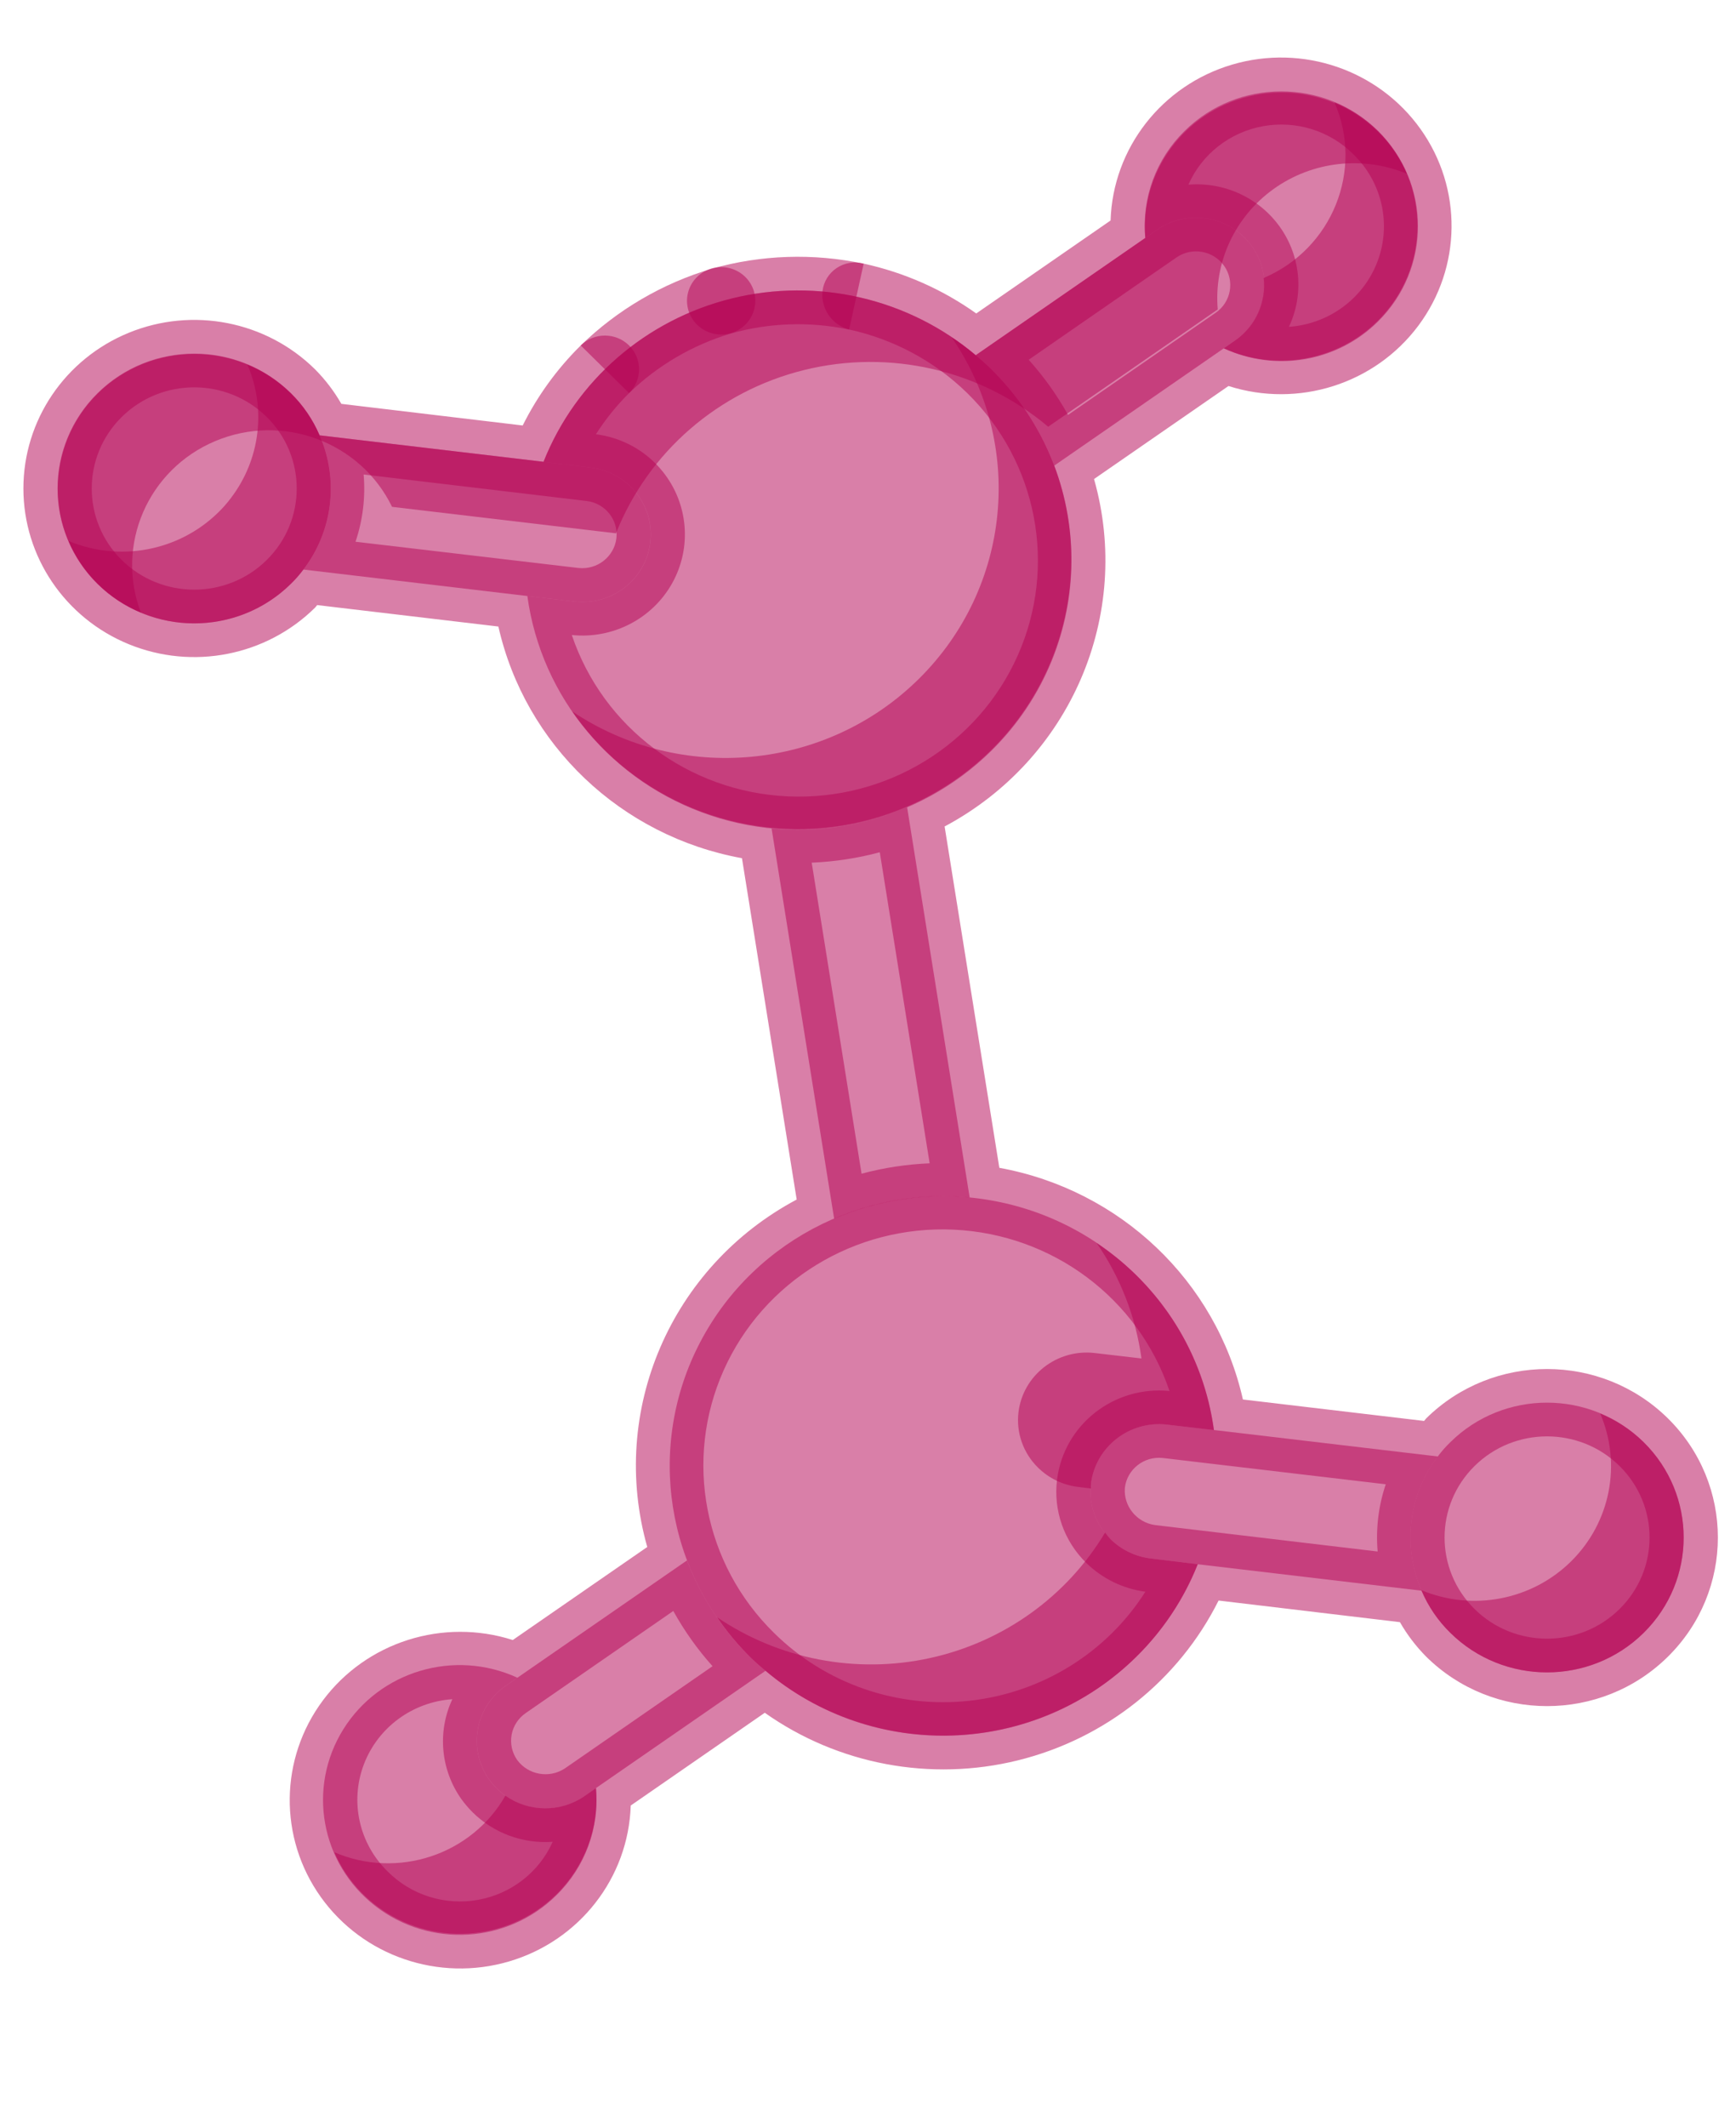 <svg width="98" height="120" viewBox="0 0 98 120" fill="none" xmlns="http://www.w3.org/2000/svg">
<path d="M77.786 18.143C75.501 20.41 72.016 21.013 69.085 19.649L69.726 19.205C71.474 18.002 71.901 15.629 70.681 13.906C69.461 12.183 67.055 11.761 65.308 12.965L64.653 13.422C64.442 11.182 65.257 8.967 66.876 7.383C69.889 4.412 74.773 4.412 77.786 7.383C80.799 10.354 80.799 15.171 77.786 18.143V18.143Z" fill="#B40053" fill-opacity="0.5"/>
<path d="M77.785 7.383C77.08 6.694 76.246 6.146 75.33 5.769C77 9.595 75.211 14.033 71.333 15.683C71.486 17.059 70.87 18.409 69.724 19.207L69.083 19.651C72.471 21.186 76.487 20.112 78.625 17.099C80.762 14.086 80.409 9.996 77.785 7.383L77.785 7.383Z" fill="#B40053" fill-opacity="0.5"/>
<path d="M16.419 32.938C13.406 35.909 8.521 35.909 5.509 32.938C2.496 29.966 2.496 25.149 5.509 22.178C8.521 19.207 13.406 19.207 16.419 22.178C17.113 22.859 17.664 23.668 18.041 24.558C19.139 27.061 18.79 29.952 17.128 32.131C16.914 32.418 16.677 32.688 16.419 32.938V32.938Z" fill="#B40053" fill-opacity="0.5"/>
<path d="M17.126 32.13C18.789 29.952 19.138 27.061 18.04 24.558C17.663 23.667 17.111 22.858 16.417 22.178C15.712 21.488 14.879 20.94 13.962 20.564C15.042 23.057 14.688 25.929 13.035 28.096C12.821 28.383 12.584 28.653 12.326 28.903C10.103 31.086 6.76 31.724 3.871 30.517C4.865 32.849 6.972 34.539 9.49 35.025C12.007 35.511 14.605 34.728 16.417 32.938C16.675 32.688 16.913 32.418 17.126 32.13V32.13Z" fill="#B40053" fill-opacity="0.5"/>
<path d="M55.967 42.352C51.819 46.441 45.679 47.857 40.122 46.006C34.566 44.154 30.554 39.356 29.77 33.623L32.429 33.933C34.546 34.178 36.463 32.685 36.711 30.597C36.96 28.51 35.446 26.619 33.329 26.374L30.684 26.051C32.505 21.465 36.465 18.032 41.31 16.838C46.155 15.644 51.286 16.837 55.081 20.039C55.381 20.281 55.681 20.55 55.967 20.833C61.993 26.775 61.993 36.41 55.967 42.352V42.352Z" fill="#B40053" fill-opacity="0.5"/>
<path d="M59.512 26.267C58.737 24.226 57.528 22.373 55.966 20.833C55.68 20.55 55.38 20.281 55.08 20.039C54.645 19.673 54.188 19.332 53.713 19.017C57.869 25.052 57.092 33.148 51.861 38.307C46.631 43.466 38.422 44.232 32.303 40.133C36.698 46.48 45.203 48.597 52.126 45.069C59.05 41.541 62.218 33.474 59.512 26.267V26.267Z" fill="#B40053" fill-opacity="0.5"/>
<path d="M31.417 106.912C28.653 109.648 24.25 109.909 21.175 107.518C18.1 105.127 17.328 100.844 19.381 97.555C21.433 94.266 25.658 93.015 29.207 94.645L28.566 95.089C27.727 95.667 27.155 96.55 26.976 97.544C26.797 98.538 27.025 99.561 27.612 100.389C27.743 100.57 27.889 100.741 28.048 100.9C29.37 102.205 31.451 102.386 32.985 101.33L33.639 100.873C33.851 103.112 33.035 105.327 31.417 106.912V106.912Z" fill="#B40053" fill-opacity="0.5"/>
<path d="M33.642 100.873L32.987 101.33C31.645 102.251 29.86 102.238 28.532 101.296C26.618 104.645 22.447 106.025 18.873 104.491C20.367 107.912 24.154 109.764 27.82 108.865C31.486 107.966 33.952 104.581 33.647 100.867L33.642 100.873Z" fill="#B40053" fill-opacity="0.5"/>
<path d="M92.785 92.117C89.772 95.088 84.887 95.088 81.875 92.117C81.18 91.436 80.629 90.627 80.252 89.736C79.154 87.234 79.503 84.342 81.165 82.164C81.379 81.876 81.616 81.606 81.875 81.357C84.887 78.385 89.772 78.385 92.785 81.357C95.797 84.328 95.797 89.145 92.785 92.117V92.117Z" fill="#B40053" fill-opacity="0.5"/>
<path d="M92.788 81.357C92.084 80.668 91.25 80.12 90.334 79.743C91.56 82.594 90.909 85.893 88.689 88.083C86.469 90.272 83.124 90.914 80.234 89.704L80.245 89.737C80.625 90.628 81.18 91.437 81.878 92.117C84.891 95.088 89.776 95.088 92.788 92.117C95.801 89.146 95.801 84.329 92.788 81.357Z" fill="#B40053" fill-opacity="0.5"/>
<path d="M64.15 93.462C58.456 99.083 49.331 99.429 43.216 94.255C42.916 94.013 42.616 93.744 42.33 93.462C37.57 88.77 36.442 81.577 39.542 75.687C42.643 69.796 49.256 66.567 55.886 67.707C62.515 68.847 67.631 74.093 68.527 80.671L65.868 80.361C63.755 80.127 61.845 81.615 61.586 83.697C61.445 84.854 61.852 86.01 62.691 86.831C63.305 87.435 64.107 87.819 64.968 87.92L67.614 88.243C66.838 90.2 65.658 91.977 64.15 93.462V93.462Z" fill="#B40053" fill-opacity="0.5"/>
<path d="M64.437 76.636L61.777 76.326C59.664 76.093 57.754 77.58 57.495 79.662C57.354 80.819 57.762 81.975 58.6 82.796C59.214 83.4 60.016 83.784 60.877 83.885L61.585 83.973C61.589 83.88 61.574 83.79 61.585 83.704C61.844 81.622 63.754 80.134 65.867 80.368L68.527 80.677C67.953 76.386 65.543 72.543 61.906 70.121C63.252 72.069 64.118 74.299 64.437 76.636V76.636Z" fill="#B40053" fill-opacity="0.5"/>
<path d="M67.614 88.243L64.968 87.921C64.107 87.819 63.305 87.436 62.691 86.831C62.581 86.712 62.479 86.587 62.385 86.455C60.225 90.066 56.642 92.631 52.492 93.538C48.342 94.445 43.996 93.614 40.49 91.241C41.031 92.037 41.647 92.781 42.33 93.462C42.617 93.744 42.916 94.013 43.217 94.255C47.011 97.458 52.143 98.65 56.988 97.457C61.833 96.263 65.792 92.83 67.614 88.243V88.243Z" fill="#B40053" fill-opacity="0.5"/>
<path d="M69.728 19.205L69.087 19.649L59.514 26.267C58.739 24.226 57.53 22.373 55.968 20.833C55.682 20.55 55.382 20.281 55.082 20.039L64.655 13.422L65.31 12.965C66.44 12.186 67.906 12.062 69.154 12.638C70.403 13.214 71.245 14.403 71.364 15.758C71.482 17.113 70.859 18.427 69.728 19.205V19.205Z" fill="#B40053" fill-opacity="0.5"/>
<path d="M54.74 67.557C52.128 67.308 49.495 67.72 47.089 68.754L43.557 46.737C46.169 46.987 48.802 46.575 51.208 45.54L54.74 67.557Z" fill="#B40053" fill-opacity="0.5"/>
<path d="M32.427 33.933L29.768 33.623L17.126 32.13C18.789 29.952 19.138 27.061 18.04 24.558L30.682 26.051L33.327 26.374C35.444 26.619 36.958 28.51 36.709 30.597C36.461 32.684 34.544 34.178 32.427 33.933V33.933Z" fill="#B40053" fill-opacity="0.5"/>
<path d="M80.254 89.737L67.612 88.244L64.967 87.921C64.105 87.819 63.303 87.436 62.689 86.831C61.851 86.01 61.444 84.854 61.584 83.698C61.843 81.616 63.754 80.128 65.867 80.362L68.526 80.671L81.168 82.164C79.505 84.343 79.156 87.234 80.254 89.737V89.737Z" fill="#B40053" fill-opacity="0.5"/>
<path d="M43.215 94.255L33.641 100.873L32.987 101.33C31.453 102.386 29.372 102.205 28.05 100.9C27.891 100.741 27.745 100.57 27.613 100.388C27.027 99.561 26.798 98.538 26.977 97.544C27.156 96.55 27.729 95.667 28.568 95.089L29.209 94.645L38.782 88.028C39.557 90.068 40.766 91.921 42.328 93.462C42.615 93.744 42.915 94.013 43.215 94.255V94.255Z" fill="#B40053" fill-opacity="0.5"/>
<path d="M13.963 20.564C11.073 19.367 7.737 20.013 5.521 22.198C3.305 24.384 2.649 27.675 3.863 30.525C4.634 32.349 6.104 33.799 7.954 34.559C6.501 30.747 8.35 26.483 12.148 24.885C15.946 23.286 20.346 24.921 22.132 28.593L34.773 30.086C36.595 25.5 40.554 22.067 45.4 20.873C50.245 19.679 55.376 20.872 59.171 24.074L68.744 17.457C68.517 14.804 69.713 12.227 71.896 10.662C74.08 9.097 76.934 8.772 79.422 9.804C77.923 6.392 74.143 4.549 70.484 5.445C66.826 6.342 64.359 9.715 64.653 13.422L55.08 20.039C51.285 16.837 46.154 15.644 41.308 16.838C36.463 18.032 32.504 21.465 30.682 26.051L18.04 24.558C17.253 22.759 15.792 21.329 13.963 20.564V20.564Z" fill="#B40053" fill-opacity="0.5"/>
<path d="M48.755 14.876L47.934 18.593C45.723 18.125 43.43 18.201 41.256 18.815C39.094 19.462 37.123 20.616 35.512 22.178L32.784 19.488C34.853 17.474 37.389 15.989 40.172 15.161C42.965 14.37 45.914 14.272 48.755 14.876Z" fill="#B40053" fill-opacity="0.5"/>
<path d="M38.909 17.648C39.267 18.575 40.287 19.075 41.253 18.796C42.218 18.518 42.804 17.554 42.599 16.583C42.451 15.882 41.917 15.323 41.217 15.135C40.516 14.947 39.769 15.163 39.282 15.694C38.794 16.224 38.65 16.979 38.909 17.648V17.648Z" fill="#B40053" fill-opacity="0.5"/>
<path d="M94.153 80.012C90.384 76.304 84.284 76.304 80.515 80.012C80.469 80.058 80.439 80.112 80.392 80.16L70.165 78.95C68.652 72.268 63.24 67.124 56.414 65.88L53.325 46.624C60.435 42.837 63.938 34.698 61.76 27.024L69.35 21.776C73.291 23.034 77.605 21.665 80.064 18.378C82.522 15.09 82.573 10.621 80.191 7.28C77.808 3.938 73.526 2.474 69.558 3.644C65.59 4.814 62.825 8.356 62.693 12.439L55.111 17.683C53.206 16.326 51.039 15.369 48.744 14.87C48.224 14.732 47.667 14.825 47.222 15.126C46.778 15.427 46.489 15.904 46.431 16.433C46.331 17.414 46.962 18.323 47.925 18.587C50.451 19.136 52.767 20.381 54.604 22.178C58.566 26.058 59.697 31.944 57.449 36.986C55.201 42.027 50.038 45.183 44.46 44.925C38.882 44.668 34.041 41.05 32.28 35.824C34.595 36.061 36.828 34.907 37.949 32.895C39.069 30.883 38.858 28.405 37.413 26.605C36.485 25.442 35.13 24.686 33.641 24.499C34.175 23.659 34.803 22.881 35.512 22.178C36.265 21.435 36.265 20.23 35.512 19.488C34.759 18.745 33.538 18.745 32.784 19.488C31.449 20.806 30.341 22.331 29.507 24.003L19.27 22.783C18.862 22.072 18.363 21.416 17.783 20.833C15.025 18.113 10.878 17.299 7.274 18.771C3.671 20.243 1.321 23.711 1.321 27.558C1.321 31.404 3.671 34.872 7.274 36.344C10.878 37.816 15.025 37.002 17.783 34.282C17.83 34.237 17.86 34.183 17.906 34.135L28.134 35.345C29.646 42.026 35.059 47.171 41.885 48.414L44.974 67.67C37.863 71.457 34.361 79.596 36.539 87.271L28.948 92.519C25.008 91.261 20.693 92.629 18.235 95.917C15.777 99.204 15.725 103.674 18.108 107.015C20.49 110.356 24.773 111.82 28.741 110.65C32.709 109.48 35.474 105.939 35.606 101.856L43.173 96.623C47.308 99.544 52.535 100.525 57.468 99.306C62.402 98.087 66.542 94.791 68.791 90.292L79.029 91.512C79.436 92.223 79.936 92.878 80.515 93.462C84.281 97.176 90.387 97.176 94.153 93.462C97.918 89.748 97.918 83.726 94.153 80.012V80.012ZM60.292 23.406C59.672 22.29 58.927 21.247 58.071 20.295L66.418 14.521C67.294 13.921 68.497 14.136 69.105 14.999C69.713 15.863 69.495 17.05 68.619 17.649L60.292 23.406ZM76.424 8.728C78.028 10.301 78.552 12.654 77.763 14.745C76.975 16.837 75.019 18.28 72.762 18.437C73.622 16.61 73.432 14.47 72.263 12.818C71.094 11.166 69.122 10.252 67.087 10.418C67.846 8.696 69.425 7.458 71.299 7.119C73.172 6.78 75.094 7.383 76.424 8.728V8.728ZM6.873 31.593C4.614 29.364 4.614 25.751 6.873 23.523C9.133 21.294 12.796 21.294 15.056 23.523C17.315 25.751 17.315 29.364 15.056 31.593C12.796 33.821 9.133 33.821 6.873 31.593ZM20.528 26.768L33.109 28.262C34.161 28.386 34.915 29.324 34.797 30.363C34.671 31.407 33.716 32.156 32.656 32.042L20.07 30.561C20.482 29.34 20.638 28.05 20.528 26.768ZM45.822 48.666C47.121 48.612 48.41 48.416 49.665 48.079L52.48 65.626C51.18 65.68 49.891 65.876 48.636 66.213L45.822 48.666ZM40.23 93.992L31.883 99.766C31.002 100.342 29.817 100.131 29.196 99.287C28.904 98.872 28.791 98.36 28.882 97.863C28.973 97.366 29.261 96.925 29.682 96.637L38.009 90.881C38.628 91.999 39.372 93.045 40.228 94L40.23 93.992ZM21.874 105.567C20.27 103.993 19.746 101.64 20.535 99.549C21.324 97.458 23.279 96.014 25.536 95.857C24.679 97.692 24.873 99.837 26.045 101.494C26.238 101.761 26.454 102.012 26.688 102.245C27.876 103.418 29.523 104.023 31.2 103.902C30.434 105.616 28.855 106.843 26.985 107.177C25.116 107.511 23.201 106.907 21.874 105.567V105.567ZM43.694 92.117C39.732 88.236 38.601 82.35 40.849 77.309C43.097 72.268 48.26 69.112 53.838 69.369C59.416 69.627 64.258 73.244 66.019 78.471C62.879 78.159 60.061 80.376 59.673 83.465C59.453 85.203 60.064 86.944 61.327 88.176C62.23 89.059 63.4 89.627 64.659 89.794C62.478 93.227 58.827 95.492 54.745 95.944C50.662 96.396 46.594 94.987 43.694 92.117V92.117ZM65.202 86.034C64.161 85.884 63.416 84.963 63.501 83.929C63.627 82.885 64.581 82.137 65.64 82.25L78.228 83.734C77.816 84.954 77.66 86.245 77.77 87.526L65.202 86.034ZM83.243 90.772C80.983 88.543 80.983 84.93 83.243 82.702C85.502 80.474 89.166 80.474 91.425 82.702C93.685 84.93 93.685 88.543 91.425 90.772C89.166 93 85.502 93 83.243 90.772Z" fill="#B40053" fill-opacity="0.5"/>
</svg>
